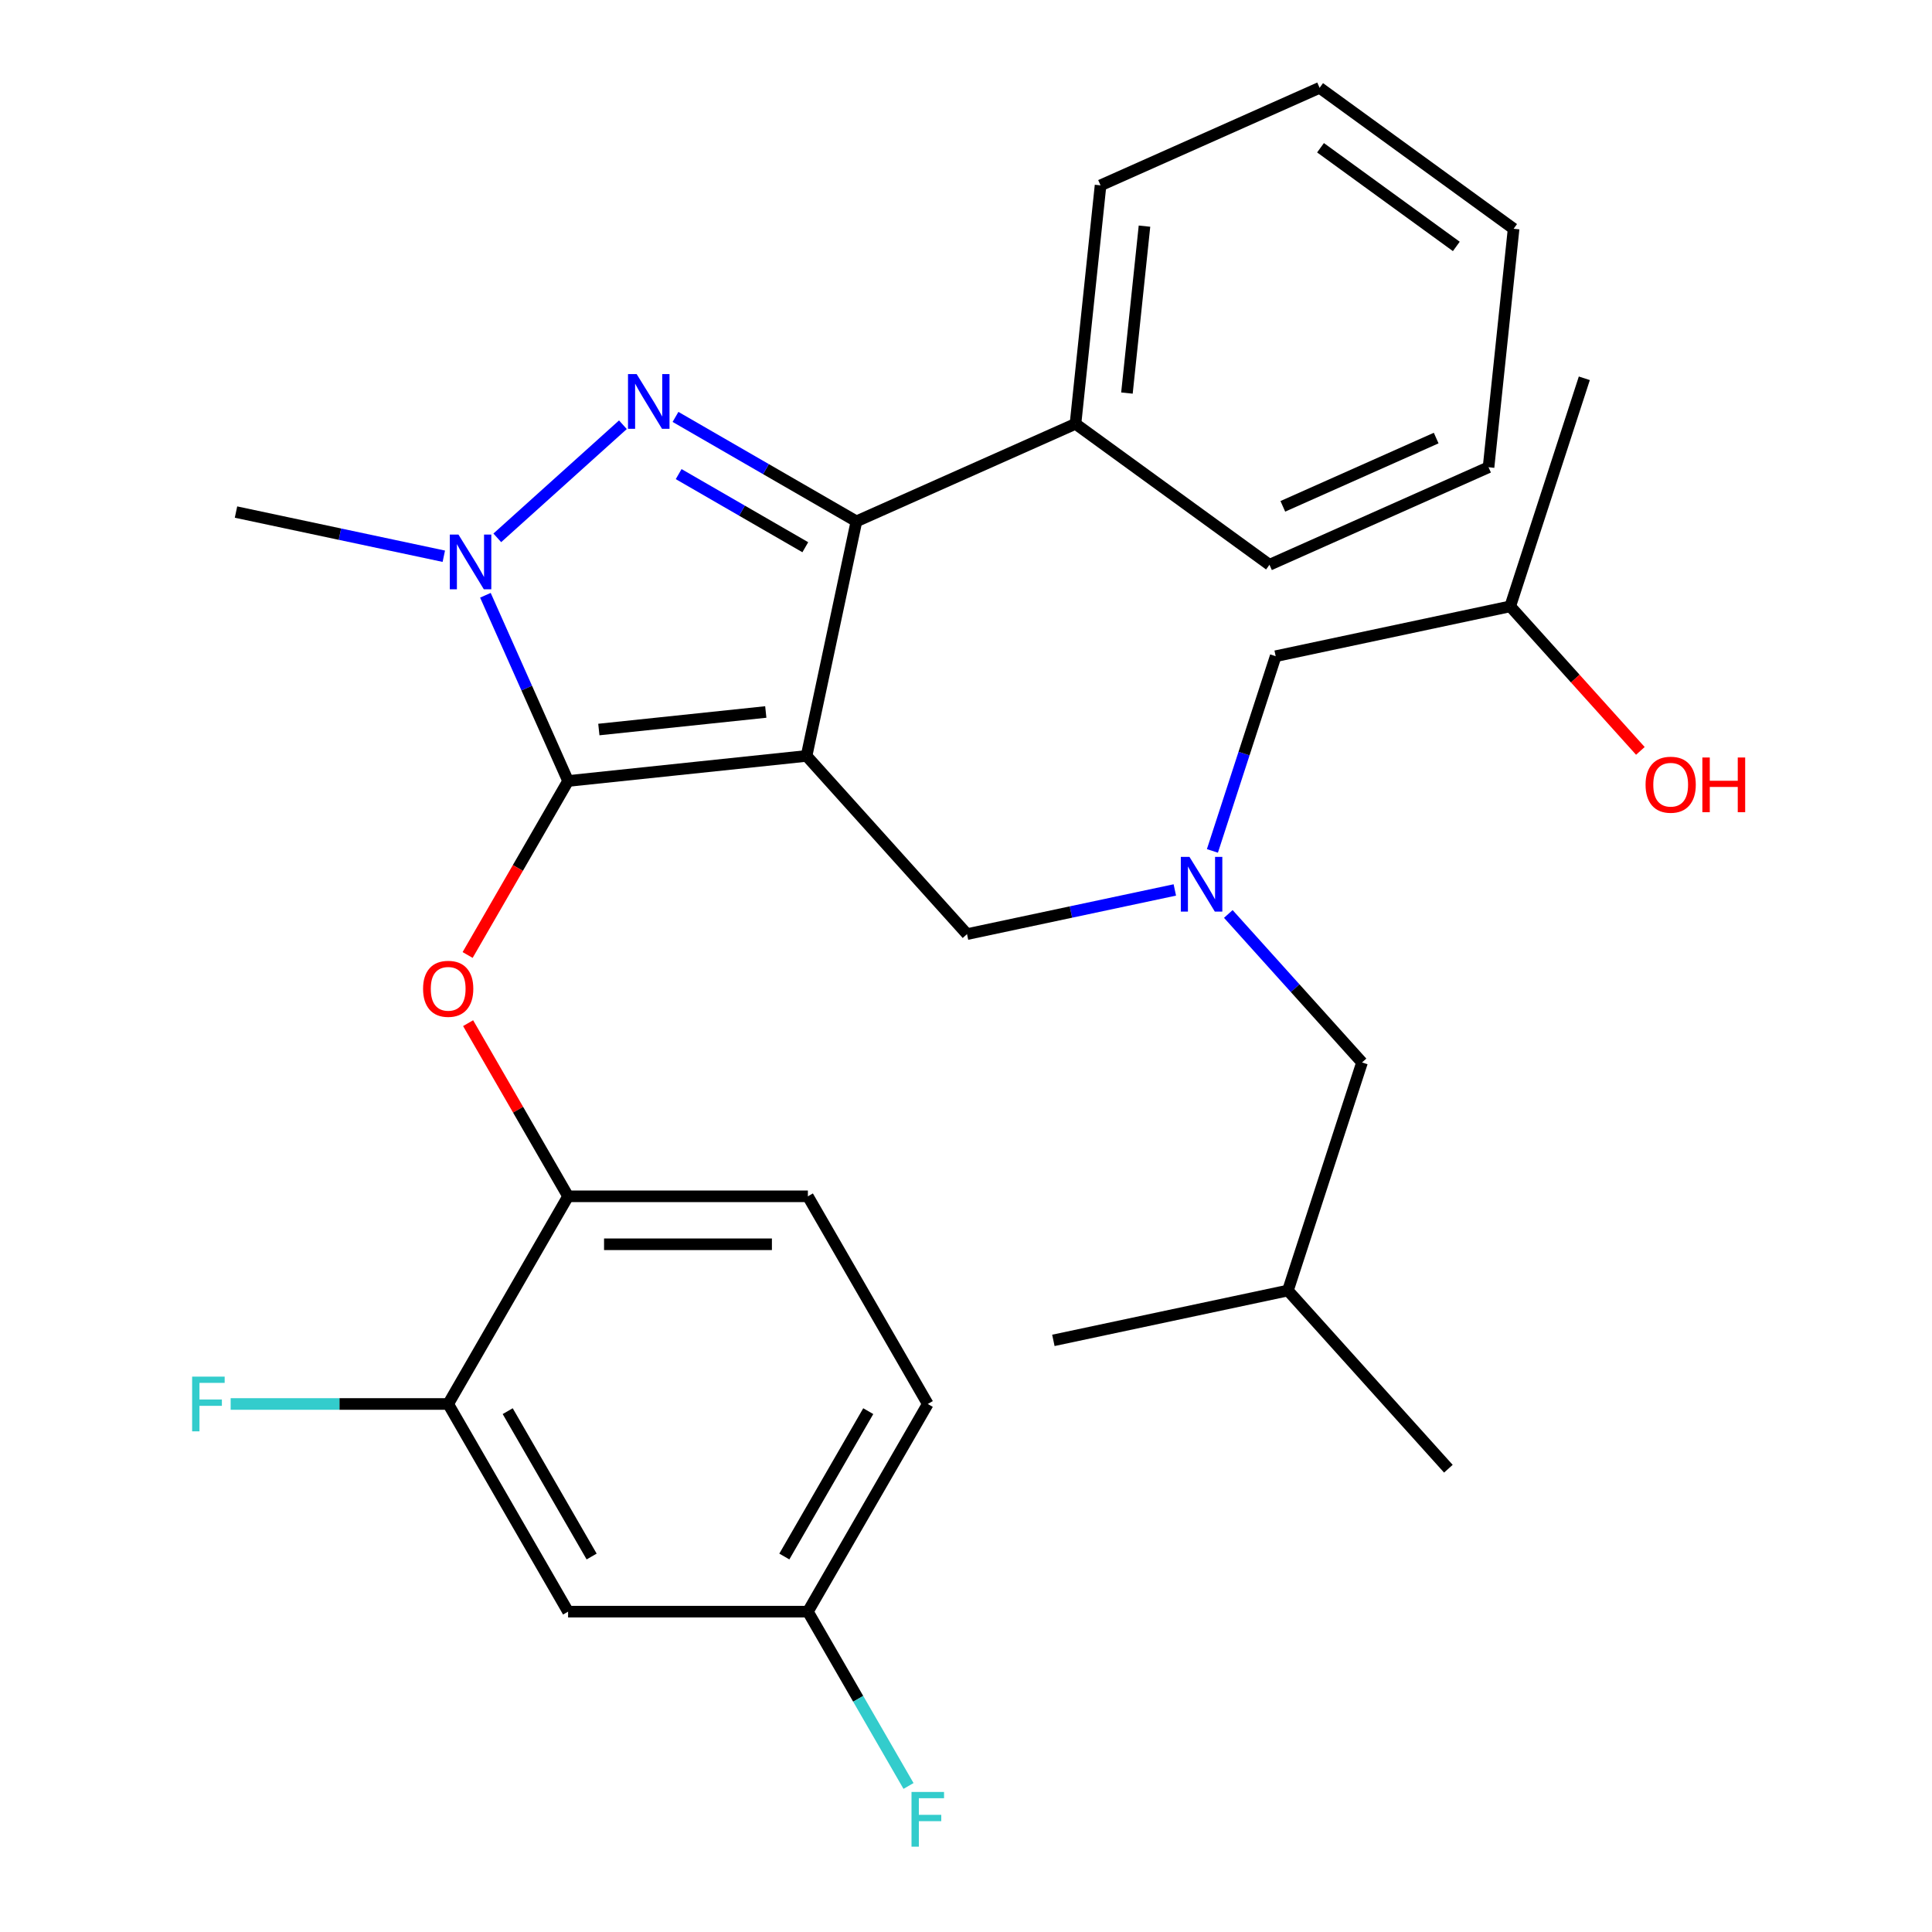 <?xml version='1.0' encoding='iso-8859-1'?>
<svg version='1.1' baseProfile='full'
              xmlns='http://www.w3.org/2000/svg'
                      xmlns:rdkit='http://www.rdkit.org/xml'
                      xmlns:xlink='http://www.w3.org/1999/xlink'
                  xml:space='preserve'
width='1000px' height='1000px' viewBox='0 0 1000 1000'>
<!-- END OF HEADER -->
<rect style='opacity:1.0;fill:#FFFFFF;stroke:none' width='1000' height='1000' x='0' y='0'> </rect>
<path class='bond-0' d='M 635.774,473.066 L 670.378,511.498' style='fill:none;fill-rule:evenodd;stroke:#0000FF;stroke-width:6px;stroke-linecap:butt;stroke-linejoin:miter;stroke-opacity:1' />
<path class='bond-0' d='M 670.378,511.498 L 704.982,549.929' style='fill:none;fill-rule:evenodd;stroke:#000000;stroke-width:6px;stroke-linecap:butt;stroke-linejoin:miter;stroke-opacity:1' />
<path class='bond-1' d='M 627.54,440.429 L 643.913,390.04' style='fill:none;fill-rule:evenodd;stroke:#0000FF;stroke-width:6px;stroke-linecap:butt;stroke-linejoin:miter;stroke-opacity:1' />
<path class='bond-1' d='M 643.913,390.04 L 660.286,339.65' style='fill:none;fill-rule:evenodd;stroke:#000000;stroke-width:6px;stroke-linecap:butt;stroke-linejoin:miter;stroke-opacity:1' />
<path class='bond-2' d='M 608.088,460.635 L 554.308,472.066' style='fill:none;fill-rule:evenodd;stroke:#0000FF;stroke-width:6px;stroke-linecap:butt;stroke-linejoin:miter;stroke-opacity:1' />
<path class='bond-2' d='M 554.308,472.066 L 500.527,483.498' style='fill:none;fill-rule:evenodd;stroke:#000000;stroke-width:6px;stroke-linecap:butt;stroke-linejoin:miter;stroke-opacity:1' />
<path class='bond-3' d='M 660.286,339.65 L 781.69,313.845' style='fill:none;fill-rule:evenodd;stroke:#000000;stroke-width:6px;stroke-linecap:butt;stroke-linejoin:miter;stroke-opacity:1' />
<path class='bond-4' d='M 781.69,313.845 L 815.371,351.252' style='fill:none;fill-rule:evenodd;stroke:#000000;stroke-width:6px;stroke-linecap:butt;stroke-linejoin:miter;stroke-opacity:1' />
<path class='bond-4' d='M 815.371,351.252 L 849.052,388.659' style='fill:none;fill-rule:evenodd;stroke:#FF0000;stroke-width:6px;stroke-linecap:butt;stroke-linejoin:miter;stroke-opacity:1' />
<path class='bond-5' d='M 781.69,313.845 L 820.044,195.803' style='fill:none;fill-rule:evenodd;stroke:#000000;stroke-width:6px;stroke-linecap:butt;stroke-linejoin:miter;stroke-opacity:1' />
<path class='bond-6' d='M 500.527,483.498 L 417.477,391.261' style='fill:none;fill-rule:evenodd;stroke:#000000;stroke-width:6px;stroke-linecap:butt;stroke-linejoin:miter;stroke-opacity:1' />
<path class='bond-7' d='M 251.243,308.112 L 272.642,356.173' style='fill:none;fill-rule:evenodd;stroke:#0000FF;stroke-width:6px;stroke-linecap:butt;stroke-linejoin:miter;stroke-opacity:1' />
<path class='bond-7' d='M 272.642,356.173 L 294.04,404.235' style='fill:none;fill-rule:evenodd;stroke:#000000;stroke-width:6px;stroke-linecap:butt;stroke-linejoin:miter;stroke-opacity:1' />
<path class='bond-8' d='M 257.4,278.384 L 322.417,219.843' style='fill:none;fill-rule:evenodd;stroke:#0000FF;stroke-width:6px;stroke-linecap:butt;stroke-linejoin:miter;stroke-opacity:1' />
<path class='bond-9' d='M 229.715,287.906 L 175.934,276.475' style='fill:none;fill-rule:evenodd;stroke:#0000FF;stroke-width:6px;stroke-linecap:butt;stroke-linejoin:miter;stroke-opacity:1' />
<path class='bond-9' d='M 175.934,276.475 L 122.153,265.043' style='fill:none;fill-rule:evenodd;stroke:#000000;stroke-width:6px;stroke-linecap:butt;stroke-linejoin:miter;stroke-opacity:1' />
<path class='bond-10' d='M 294.04,404.235 L 268.041,449.267' style='fill:none;fill-rule:evenodd;stroke:#000000;stroke-width:6px;stroke-linecap:butt;stroke-linejoin:miter;stroke-opacity:1' />
<path class='bond-10' d='M 268.041,449.267 L 242.041,494.3' style='fill:none;fill-rule:evenodd;stroke:#FF0000;stroke-width:6px;stroke-linecap:butt;stroke-linejoin:miter;stroke-opacity:1' />
<path class='bond-11' d='M 294.04,404.235 L 417.477,391.261' style='fill:none;fill-rule:evenodd;stroke:#000000;stroke-width:6px;stroke-linecap:butt;stroke-linejoin:miter;stroke-opacity:1' />
<path class='bond-11' d='M 309.961,377.601 L 396.367,368.52' style='fill:none;fill-rule:evenodd;stroke:#000000;stroke-width:6px;stroke-linecap:butt;stroke-linejoin:miter;stroke-opacity:1' />
<path class='bond-12' d='M 417.477,391.261 L 443.282,269.857' style='fill:none;fill-rule:evenodd;stroke:#000000;stroke-width:6px;stroke-linecap:butt;stroke-linejoin:miter;stroke-opacity:1' />
<path class='bond-13' d='M 443.282,269.857 L 556.668,219.374' style='fill:none;fill-rule:evenodd;stroke:#000000;stroke-width:6px;stroke-linecap:butt;stroke-linejoin:miter;stroke-opacity:1' />
<path class='bond-14' d='M 443.282,269.857 L 396.46,242.824' style='fill:none;fill-rule:evenodd;stroke:#000000;stroke-width:6px;stroke-linecap:butt;stroke-linejoin:miter;stroke-opacity:1' />
<path class='bond-14' d='M 396.46,242.824 L 349.637,215.791' style='fill:none;fill-rule:evenodd;stroke:#0000FF;stroke-width:6px;stroke-linecap:butt;stroke-linejoin:miter;stroke-opacity:1' />
<path class='bond-14' d='M 416.824,283.244 L 384.048,264.321' style='fill:none;fill-rule:evenodd;stroke:#000000;stroke-width:6px;stroke-linecap:butt;stroke-linejoin:miter;stroke-opacity:1' />
<path class='bond-14' d='M 384.048,264.321 L 351.272,245.398' style='fill:none;fill-rule:evenodd;stroke:#0000FF;stroke-width:6px;stroke-linecap:butt;stroke-linejoin:miter;stroke-opacity:1' />
<path class='bond-15' d='M 704.982,549.929 L 666.627,667.971' style='fill:none;fill-rule:evenodd;stroke:#000000;stroke-width:6px;stroke-linecap:butt;stroke-linejoin:miter;stroke-opacity:1' />
<path class='bond-16' d='M 666.627,667.971 L 749.678,760.207' style='fill:none;fill-rule:evenodd;stroke:#000000;stroke-width:6px;stroke-linecap:butt;stroke-linejoin:miter;stroke-opacity:1' />
<path class='bond-17' d='M 666.627,667.971 L 545.223,693.776' style='fill:none;fill-rule:evenodd;stroke:#000000;stroke-width:6px;stroke-linecap:butt;stroke-linejoin:miter;stroke-opacity:1' />
<path class='bond-18' d='M 242.295,529.586 L 268.168,574.398' style='fill:none;fill-rule:evenodd;stroke:#FF0000;stroke-width:6px;stroke-linecap:butt;stroke-linejoin:miter;stroke-opacity:1' />
<path class='bond-18' d='M 268.168,574.398 L 294.04,619.211' style='fill:none;fill-rule:evenodd;stroke:#000000;stroke-width:6px;stroke-linecap:butt;stroke-linejoin:miter;stroke-opacity:1' />
<path class='bond-19' d='M 480.215,726.699 L 418.157,834.187' style='fill:none;fill-rule:evenodd;stroke:#000000;stroke-width:6px;stroke-linecap:butt;stroke-linejoin:miter;stroke-opacity:1' />
<path class='bond-19' d='M 449.409,730.411 L 405.968,805.652' style='fill:none;fill-rule:evenodd;stroke:#000000;stroke-width:6px;stroke-linecap:butt;stroke-linejoin:miter;stroke-opacity:1' />
<path class='bond-20' d='M 480.215,726.699 L 418.157,619.211' style='fill:none;fill-rule:evenodd;stroke:#000000;stroke-width:6px;stroke-linecap:butt;stroke-linejoin:miter;stroke-opacity:1' />
<path class='bond-21' d='M 418.157,834.187 L 294.04,834.187' style='fill:none;fill-rule:evenodd;stroke:#000000;stroke-width:6px;stroke-linecap:butt;stroke-linejoin:miter;stroke-opacity:1' />
<path class='bond-22' d='M 418.157,834.187 L 444.203,879.3' style='fill:none;fill-rule:evenodd;stroke:#000000;stroke-width:6px;stroke-linecap:butt;stroke-linejoin:miter;stroke-opacity:1' />
<path class='bond-22' d='M 444.203,879.3 L 470.248,924.412' style='fill:none;fill-rule:evenodd;stroke:#33CCCC;stroke-width:6px;stroke-linecap:butt;stroke-linejoin:miter;stroke-opacity:1' />
<path class='bond-23' d='M 294.04,834.187 L 231.982,726.699' style='fill:none;fill-rule:evenodd;stroke:#000000;stroke-width:6px;stroke-linecap:butt;stroke-linejoin:miter;stroke-opacity:1' />
<path class='bond-23' d='M 306.229,805.652 L 262.788,730.411' style='fill:none;fill-rule:evenodd;stroke:#000000;stroke-width:6px;stroke-linecap:butt;stroke-linejoin:miter;stroke-opacity:1' />
<path class='bond-24' d='M 556.668,219.374 L 569.642,95.937' style='fill:none;fill-rule:evenodd;stroke:#000000;stroke-width:6px;stroke-linecap:butt;stroke-linejoin:miter;stroke-opacity:1' />
<path class='bond-24' d='M 583.302,203.453 L 592.383,117.048' style='fill:none;fill-rule:evenodd;stroke:#000000;stroke-width:6px;stroke-linecap:butt;stroke-linejoin:miter;stroke-opacity:1' />
<path class='bond-25' d='M 556.668,219.374 L 657.081,292.328' style='fill:none;fill-rule:evenodd;stroke:#000000;stroke-width:6px;stroke-linecap:butt;stroke-linejoin:miter;stroke-opacity:1' />
<path class='bond-26' d='M 569.642,95.937 L 683.028,45.455' style='fill:none;fill-rule:evenodd;stroke:#000000;stroke-width:6px;stroke-linecap:butt;stroke-linejoin:miter;stroke-opacity:1' />
<path class='bond-27' d='M 683.028,45.455 L 783.441,118.408' style='fill:none;fill-rule:evenodd;stroke:#000000;stroke-width:6px;stroke-linecap:butt;stroke-linejoin:miter;stroke-opacity:1' />
<path class='bond-27' d='M 683.499,76.48 L 753.788,127.548' style='fill:none;fill-rule:evenodd;stroke:#000000;stroke-width:6px;stroke-linecap:butt;stroke-linejoin:miter;stroke-opacity:1' />
<path class='bond-28' d='M 783.441,118.408 L 770.467,241.845' style='fill:none;fill-rule:evenodd;stroke:#000000;stroke-width:6px;stroke-linecap:butt;stroke-linejoin:miter;stroke-opacity:1' />
<path class='bond-29' d='M 770.467,241.845 L 657.081,292.328' style='fill:none;fill-rule:evenodd;stroke:#000000;stroke-width:6px;stroke-linecap:butt;stroke-linejoin:miter;stroke-opacity:1' />
<path class='bond-29' d='M 743.362,226.74 L 663.992,262.078' style='fill:none;fill-rule:evenodd;stroke:#000000;stroke-width:6px;stroke-linecap:butt;stroke-linejoin:miter;stroke-opacity:1' />
<path class='bond-30' d='M 231.982,726.699 L 294.04,619.211' style='fill:none;fill-rule:evenodd;stroke:#000000;stroke-width:6px;stroke-linecap:butt;stroke-linejoin:miter;stroke-opacity:1' />
<path class='bond-31' d='M 231.982,726.699 L 175.685,726.699' style='fill:none;fill-rule:evenodd;stroke:#000000;stroke-width:6px;stroke-linecap:butt;stroke-linejoin:miter;stroke-opacity:1' />
<path class='bond-31' d='M 175.685,726.699 L 119.388,726.699' style='fill:none;fill-rule:evenodd;stroke:#33CCCC;stroke-width:6px;stroke-linecap:butt;stroke-linejoin:miter;stroke-opacity:1' />
<path class='bond-32' d='M 294.04,619.211 L 418.157,619.211' style='fill:none;fill-rule:evenodd;stroke:#000000;stroke-width:6px;stroke-linecap:butt;stroke-linejoin:miter;stroke-opacity:1' />
<path class='bond-32' d='M 312.658,644.034 L 399.539,644.034' style='fill:none;fill-rule:evenodd;stroke:#000000;stroke-width:6px;stroke-linecap:butt;stroke-linejoin:miter;stroke-opacity:1' />
<path  class='atom-0' d='M 615.671 443.532
L 624.951 458.532
Q 625.871 460.012, 627.351 462.692
Q 628.831 465.372, 628.911 465.532
L 628.911 443.532
L 632.671 443.532
L 632.671 471.852
L 628.791 471.852
L 618.831 455.452
Q 617.671 453.532, 616.431 451.332
Q 615.231 449.132, 614.871 448.452
L 614.871 471.852
L 611.191 471.852
L 611.191 443.532
L 615.671 443.532
' fill='#0000FF'/>
<path  class='atom-4' d='M 851.74 406.162
Q 851.74 399.362, 855.1 395.562
Q 858.46 391.762, 864.74 391.762
Q 871.02 391.762, 874.38 395.562
Q 877.74 399.362, 877.74 406.162
Q 877.74 413.042, 874.34 416.962
Q 870.94 420.842, 864.74 420.842
Q 858.5 420.842, 855.1 416.962
Q 851.74 413.082, 851.74 406.162
M 864.74 417.642
Q 869.06 417.642, 871.38 414.762
Q 873.74 411.842, 873.74 406.162
Q 873.74 400.602, 871.38 397.802
Q 869.06 394.962, 864.74 394.962
Q 860.42 394.962, 858.06 397.762
Q 855.74 400.562, 855.74 406.162
Q 855.74 411.882, 858.06 414.762
Q 860.42 417.642, 864.74 417.642
' fill='#FF0000'/>
<path  class='atom-4' d='M 881.14 392.082
L 884.98 392.082
L 884.98 404.122
L 899.46 404.122
L 899.46 392.082
L 903.3 392.082
L 903.3 420.402
L 899.46 420.402
L 899.46 407.322
L 884.98 407.322
L 884.98 420.402
L 881.14 420.402
L 881.14 392.082
' fill='#FF0000'/>
<path  class='atom-6' d='M 237.297 276.689
L 246.577 291.689
Q 247.497 293.169, 248.977 295.849
Q 250.457 298.529, 250.537 298.689
L 250.537 276.689
L 254.297 276.689
L 254.297 305.009
L 250.417 305.009
L 240.457 288.609
Q 239.297 286.689, 238.057 284.489
Q 236.857 282.289, 236.497 281.609
L 236.497 305.009
L 232.817 305.009
L 232.817 276.689
L 237.297 276.689
' fill='#0000FF'/>
<path  class='atom-10' d='M 329.534 193.638
L 338.814 208.638
Q 339.734 210.118, 341.214 212.798
Q 342.694 215.478, 342.774 215.638
L 342.774 193.638
L 346.534 193.638
L 346.534 221.958
L 342.654 221.958
L 332.694 205.558
Q 331.534 203.638, 330.294 201.438
Q 329.094 199.238, 328.734 198.558
L 328.734 221.958
L 325.054 221.958
L 325.054 193.638
L 329.534 193.638
' fill='#0000FF'/>
<path  class='atom-15' d='M 218.982 511.803
Q 218.982 505.003, 222.342 501.203
Q 225.702 497.403, 231.982 497.403
Q 238.262 497.403, 241.622 501.203
Q 244.982 505.003, 244.982 511.803
Q 244.982 518.683, 241.582 522.603
Q 238.182 526.483, 231.982 526.483
Q 225.742 526.483, 222.342 522.603
Q 218.982 518.723, 218.982 511.803
M 231.982 523.283
Q 236.302 523.283, 238.622 520.403
Q 240.982 517.483, 240.982 511.803
Q 240.982 506.243, 238.622 503.443
Q 236.302 500.603, 231.982 500.603
Q 227.662 500.603, 225.302 503.403
Q 222.982 506.203, 222.982 511.803
Q 222.982 517.523, 225.302 520.403
Q 227.662 523.283, 231.982 523.283
' fill='#FF0000'/>
<path  class='atom-29' d='M 99.445 712.539
L 116.285 712.539
L 116.285 715.779
L 103.245 715.779
L 103.245 724.379
L 114.845 724.379
L 114.845 727.659
L 103.245 727.659
L 103.245 740.859
L 99.445 740.859
L 99.445 712.539
' fill='#33CCCC'/>
<path  class='atom-30' d='M 471.795 927.515
L 488.635 927.515
L 488.635 930.755
L 475.595 930.755
L 475.595 939.355
L 487.195 939.355
L 487.195 942.635
L 475.595 942.635
L 475.595 955.835
L 471.795 955.835
L 471.795 927.515
' fill='#33CCCC'/>
</svg>
